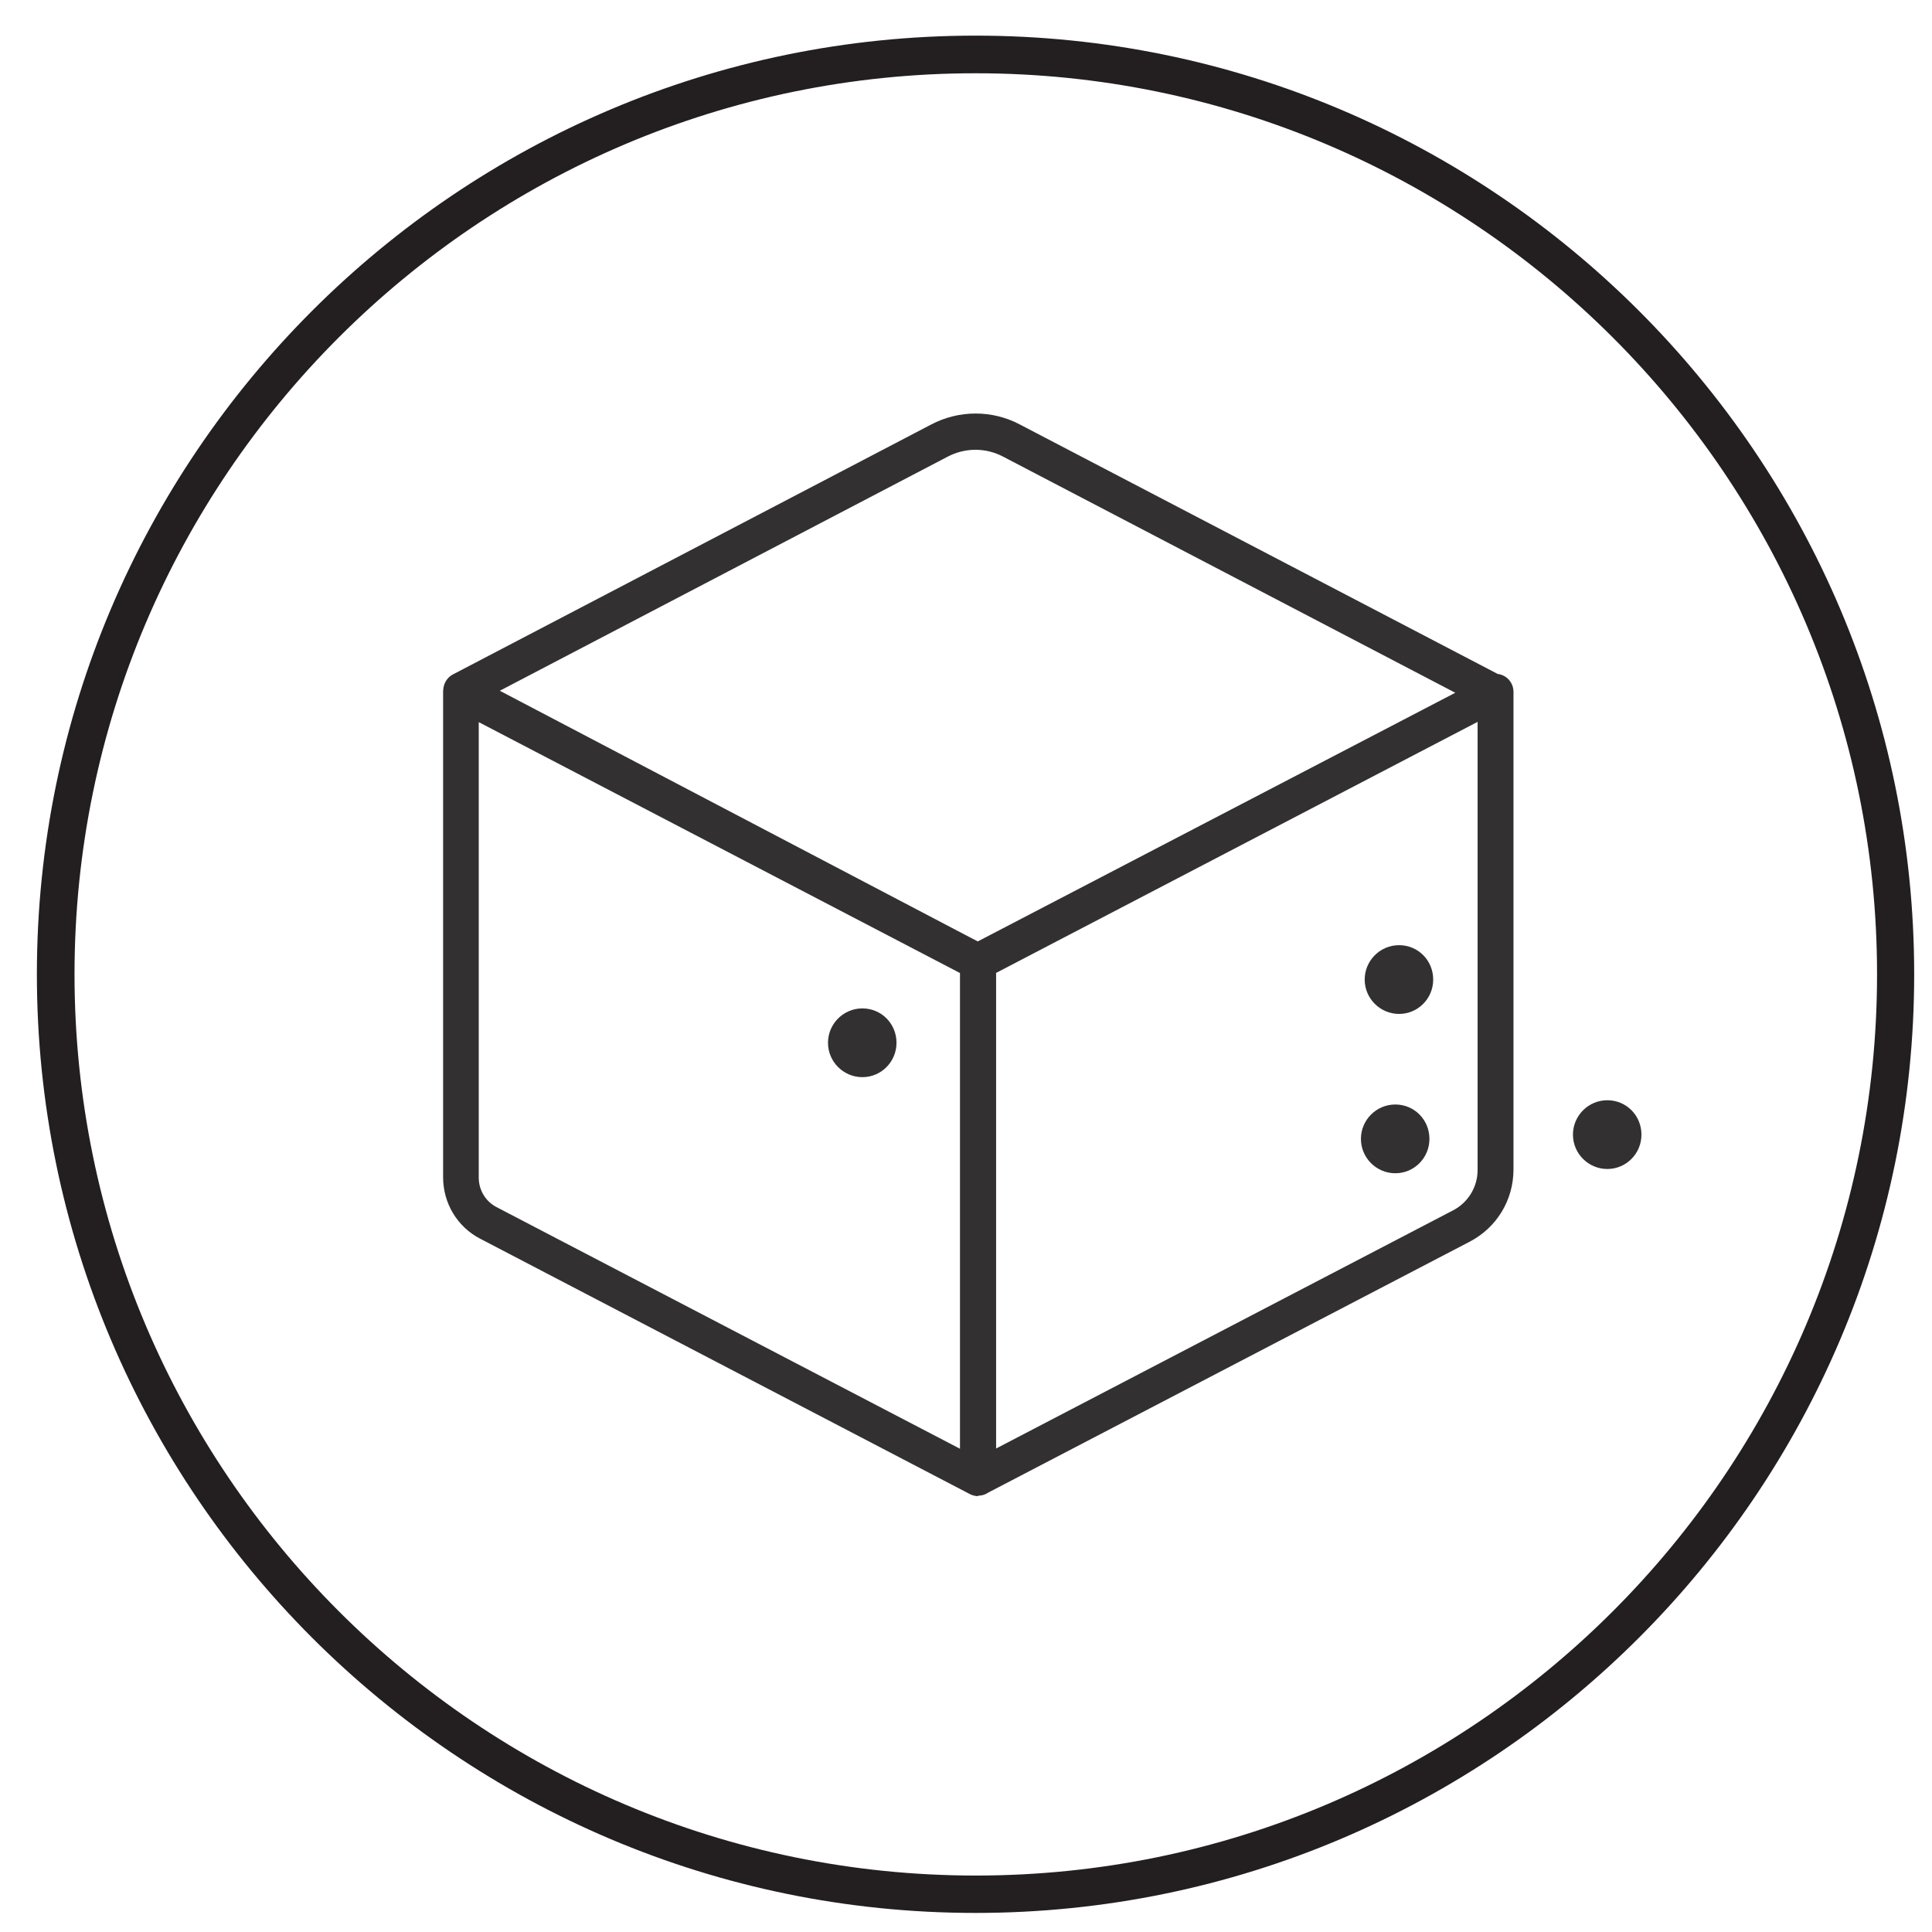<svg viewBox="0 0 77 77" xmlns:xlink="http://www.w3.org/1999/xlink" height="77" width="77" xmlns="http://www.w3.org/2000/svg" data-name="Layer 1" id="Layer_1">
  <defs>
    <style>
      .cls-1 {
        fill: none;
      }

      .cls-1, .cls-2, .cls-3 {
        stroke-width: 0px;
      }

      .cls-4 {
        clip-path: url(#clippath-1);
      }

      .cls-5 {
        clip-path: url(#clippath-2);
      }

      .cls-2 {
        fill: #231f20;
      }

      .cls-3 {
        fill: #323031;
      }
    </style>
    <clipPath id="clippath-1">
      <rect height="90.14" width="88" y="-8.05" x="-8" class="cls-1"></rect>
    </clipPath>
    <clipPath id="clippath-2">
      <rect height="90.14" width="88" y="-8.05" x="-8" class="cls-1"></rect>
    </clipPath>
  </defs>
  <g class="cls-4">
    <path d="M38.88,76.24C18.25,76.24,1.47,59.46,1.47,38.83S18.25,1.42,38.88,1.42s37.41,16.78,37.41,37.41-16.78,37.41-37.41,37.41ZM38.88,2.92C19.08,2.92,2.97,19.03,2.97,38.83s16.11,35.92,35.92,35.92,35.92-16.11,35.92-35.92S58.69,2.92,38.88,2.92Z" class="cls-2"></path>
  </g>
  <g class="cls-5">
    <path d="M38.99,59.63c-.11,0-.23-.03-.33-.08l-19.52-10.18c-.91-.47-1.48-1.41-1.48-2.45v-19.34s0-.09.01-.14c.03-.24.17-.45.38-.56l19.06-9.96c1.1-.58,2.43-.59,3.54,0l19.04,9.94c.1.01.2.05.29.1.21.13.34.36.34.61v19.04c0,1.22-.67,2.32-1.75,2.88l-19.17,9.99s-.03.02-.05.03c-.11.07-.24.1-.37.1ZM19.08,28.77v18.16c0,.5.27.95.71,1.18l18.47,9.63v-18.96l-19.18-10ZM39.7,38.77v18.96l18.21-9.49h0c.6-.31.98-.93.98-1.61v-17.86l-19.18,10ZM38.68,37.37l.29.15,19.03-9.91-18.02-9.41c-.7-.37-1.52-.36-2.21,0l-17.85,9.33,18.76,9.84Z" class="cls-3"></path>
    <path d="M54.24,45.39c0-.75.61-1.37,1.37-1.37s1.36.61,1.36,1.37-.61,1.37-1.36,1.37-1.37-.61-1.37-1.37" class="cls-3"></path>
    <path d="M62.69,45.22c0-.75.61-1.37,1.37-1.37s1.36.61,1.36,1.37-.61,1.37-1.36,1.37-1.37-.61-1.37-1.37" class="cls-3"></path>
    <path d="M54.39,39.04c0-.75.61-1.37,1.37-1.37s1.36.61,1.36,1.37-.61,1.37-1.36,1.37-1.37-.61-1.37-1.37" class="cls-3"></path>
    <path d="M33,41.56c0-.75.61-1.37,1.37-1.37s1.36.61,1.36,1.37-.61,1.37-1.36,1.37-1.37-.61-1.37-1.37" class="cls-3"></path>
  </g>
</svg>